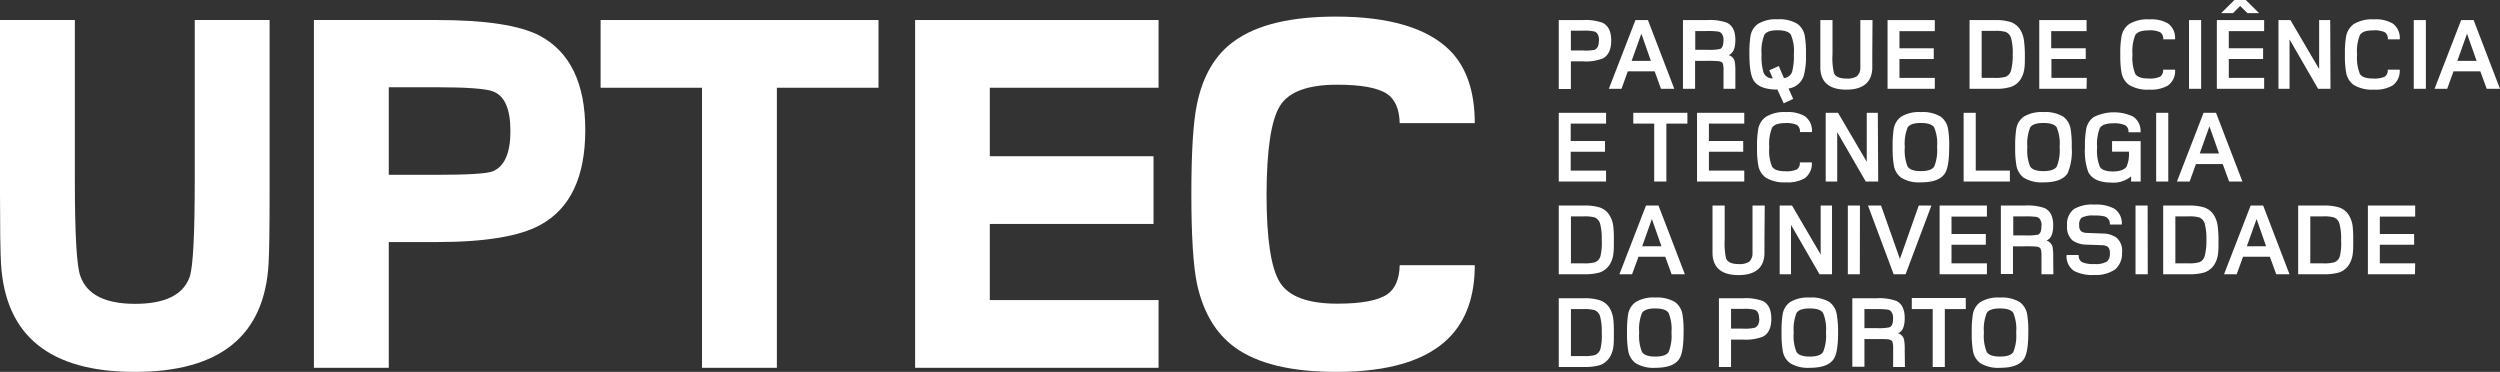 <svg xmlns="http://www.w3.org/2000/svg" viewBox="0 0 451.88 67.22"><rect x="0" y="0" width="451.88" height="67.22" fill="#333333" stroke="none"/><defs><style>.cls-1{fill:#fff;}</style></defs><g id="LOGO"><path class="cls-1" d="M48.73,34.92q0,9.53-.18,12.7-1.08,19.59-24.16,19.6T.18,47.62Q0,44.44,0,34.92V3.62H13.53V32.75q0,14.51,1,17.17,1.77,5,9.91,5T34.3,50q.9-2.76.9-17.26V3.62H48.73Z"/><path class="cls-1" d="M105.79,23.5q0,12.75-8.15,17.17Q92,43.75,79,43.75H70.27V66.48H56.74V3.62H79q13.08,0,18.51,2.81Q105.79,10.81,105.79,23.5Zm-13.53.19q0-5.94-3.08-7.14-1.86-.78-10.36-.78H70.27V31.6h8.55q8.69,0,10.27-.64C91.2,30.07,92.26,27.64,92.26,23.69Z"/><path class="cls-1" d="M158.79,15.86H140.42V66.48H126.89V15.86H108.56V3.62h50.23Z"/><path class="cls-1" d="M209.41,66.48h-44V3.62h44V15.86h-30.5V28.24H208.5V40.48H178.91V54.24h30.5Z"/><path class="cls-1" d="M266.57,47.94q0,8.37-4.62,13.07-6.1,6.21-20.4,6.21-12.23,0-18.33-4.42Q218,59,216.34,51.21q-1-4.89-1-16.2t1-16.11q1.59-7.81,6.79-11.5Q229.24,3,241.46,3,256,3,262.14,9.19q4.42,4.51,4.43,13.07H253q-.09-3.72-2.22-5.25-2.49-1.7-9.09-1.7-8,0-10.36,3.87t-2.4,15.92q0,12.06,2.4,15.92t10.36,3.87q6.6,0,9.09-1.71,2.13-1.51,2.22-5.24Z"/><path class="cls-1" d="M291.23,7.34c0,1.61-.51,2.68-1.51,3.22a8.41,8.41,0,0,1-3.61.53h-2.17v5h-2.19V3.63h4.36a8.85,8.85,0,0,1,3.59.5Q291.23,4.91,291.23,7.34Zm-2.2,0c0-.87-.26-1.41-.78-1.63a8.09,8.09,0,0,0-2.18-.17h-2.13V9.12h2.13A8.27,8.27,0,0,0,288.25,9C288.77,8.73,289,8.21,289,7.38Z"/><path class="cls-1" d="M302.63,16.05h-2.4l-1.15-3.16h-4.85l-1.14,3.16H290.8l4.81-12.42h2.26ZM298.4,11l-1.72-4.91L294.92,11Z"/><path class="cls-1" d="M313.67,16.05h-2.14V12.83a4.68,4.68,0,0,0-.11-1.31c-.1-.25-.36-.4-.79-.46A21.15,21.15,0,0,0,308.5,11h-2.11v5.05H304.2V3.63h4.35a9.21,9.21,0,0,1,3.61.48c1,.5,1.51,1.53,1.51,3.09s-.4,2.42-1.21,2.76a1.58,1.58,0,0,1,1.12,1.31,10.09,10.09,0,0,1,.09,1.74Zm-2.15-8.76A1.81,1.81,0,0,0,311.14,6a1.14,1.14,0,0,0-.6-.3,14.25,14.25,0,0,0-2-.09h-2.12V9h2.25a8.79,8.79,0,0,0,2.24-.15C311.3,8.7,311.52,8.17,311.52,7.29Z"/><path class="cls-1" d="M326.43,9.81a13.27,13.27,0,0,1-.39,3.86A3.39,3.39,0,0,1,323.28,16l.84,1.87-1.71.8-1.14-2.48q-3.25,0-4.3-1.66c-.51-.82-.76-2.39-.76-4.71a18.74,18.74,0,0,1,.19-3.26,3.35,3.35,0,0,1,1.34-2.23,6.15,6.15,0,0,1,3.57-.84,6.24,6.24,0,0,1,3.57.82,3.45,3.45,0,0,1,1.35,2.24A18.41,18.41,0,0,1,326.43,9.81Zm-2.19,0a7.55,7.55,0,0,0-.53-3.53c-.34-.54-1.15-.81-2.4-.81s-2.05.27-2.39.81a7.81,7.81,0,0,0-.51,3.55,9.8,9.8,0,0,0,.37,3.34,1.73,1.73,0,0,0,1.66,1l-.64-1.47,1.72-.76.93,2.18A1.73,1.73,0,0,0,323.92,13,10.69,10.69,0,0,0,324.24,9.83Z"/><path class="cls-1" d="M338.42,9.81q0,1.93,0,2.61-.21,3.78-4.7,3.78c-3,0-4.56-1.26-4.69-3.78,0-.45,0-1.32,0-2.61V3.63h2.2V9.81a11.82,11.82,0,0,0,.26,3.39c.27.66,1,1,2.27,1a3.24,3.24,0,0,0,1.86-.4,2,2,0,0,0,.64-1.4q0-.39,0-2.58V3.63h2.2Z"/><path class="cls-1" d="M349.72,16.05h-8.54V3.63h8.54v2h-6.39V8.73h6.2v1.94h-6.2v3.41h6.39Z"/><path class="cls-1" d="M366,9.85c0,1.09,0,1.87-.07,2.34a4.84,4.84,0,0,1-.73,2.19,3.42,3.42,0,0,1-1.73,1.33,9,9,0,0,1-2.81.34H356V3.63h4.6a9,9,0,0,1,2.81.35,3.35,3.35,0,0,1,1.72,1.34,5,5,0,0,1,.73,2.2A20.89,20.89,0,0,1,366,9.85Zm-2.19,0a10.53,10.53,0,0,0-.29-2.92,1.72,1.72,0,0,0-1-1.16,6.93,6.93,0,0,0-2-.19h-2.33v8.5h2.35a6.83,6.83,0,0,0,1.95-.19,1.64,1.64,0,0,0,1-1.14A10.32,10.32,0,0,0,363.8,9.85Z"/><path class="cls-1" d="M377.15,16.05H368.6V3.63h8.55v2h-6.39V8.73H377v1.94h-6.2v3.41h6.39Z"/><path class="cls-1" d="M393.14,7.11H391a1.38,1.38,0,0,0-.54-1.28,4.41,4.41,0,0,0-2.12-.34c-1.24,0-2,.28-2.37.82a7.81,7.81,0,0,0-.52,3.54,7.74,7.74,0,0,0,.5,3.5q.52.84,2.37.84a4.59,4.59,0,0,0,2.13-.33,1.37,1.37,0,0,0,.53-1.27h2.17a3.22,3.22,0,0,1-1.28,2.86,6.06,6.06,0,0,1-3.38.75,6.37,6.37,0,0,1-3.67-.86,3.51,3.51,0,0,1-1.36-2.27,17.26,17.26,0,0,1-.21-3.24,17.09,17.09,0,0,1,.21-3.22,3.51,3.51,0,0,1,1.37-2.25,6.43,6.43,0,0,1,3.68-.86,6,6,0,0,1,3.38.75A3.2,3.2,0,0,1,393.14,7.11Z"/><path class="cls-1" d="M397.86,16.05h-2.19V3.63h2.19Z"/><path class="cls-1" d="M409.25,16.05H400.7V3.63h8.55v2h-6.39V8.73h6.2v1.94h-6.2v3.41h6.39Zm-.92-13.68h-2.1l-1.32-1.29-1.29,1.29h-2.14L403.88,0h2.05Z"/><path class="cls-1" d="M421.24,16.05H419l-5.16-8.92v8.92h-2V3.63H414l5.19,8.85V3.63h2Z"/><path class="cls-1" d="M433.76,7.11H431.6a1.38,1.38,0,0,0-.54-1.28,4.43,4.43,0,0,0-2.13-.34c-1.23,0-2,.28-2.36.82a7.67,7.67,0,0,0-.52,3.54,7.74,7.74,0,0,0,.5,3.5q.52.84,2.37.84a4.59,4.59,0,0,0,2.13-.33,1.37,1.37,0,0,0,.53-1.27h2.17a3.22,3.22,0,0,1-1.28,2.86,6.06,6.06,0,0,1-3.38.75,6.37,6.37,0,0,1-3.67-.86,3.51,3.51,0,0,1-1.36-2.27,17.26,17.26,0,0,1-.21-3.24,17.09,17.09,0,0,1,.21-3.22,3.51,3.51,0,0,1,1.37-2.25,6.43,6.43,0,0,1,3.68-.86,6,6,0,0,1,3.38.75A3.2,3.2,0,0,1,433.76,7.11Z"/><path class="cls-1" d="M438.48,16.05h-2.19V3.63h2.19Z"/><path class="cls-1" d="M451.88,16.05h-2.4l-1.16-3.16h-4.84l-1.14,3.16h-2.29l4.81-12.42h2.25ZM447.65,11l-1.73-4.91L444.17,11Z"/><path class="cls-1" d="M290.3,32.81h-8.55V20.39h8.55v1.95h-6.39v3.15h6.2v1.94h-6.2v3.41h6.39Z"/><path class="cls-1" d="M305,22.34H301.2V32.81H299V22.34h-3.78V20.39H305Z"/><path class="cls-1" d="M315.28,32.81h-8.54V20.39h8.54v1.95h-6.39v3.15h6.2v1.94h-6.2v3.41h6.39Z"/><path class="cls-1" d="M327.51,23.87h-2.17a1.38,1.38,0,0,0-.54-1.28,4.53,4.53,0,0,0-2.12-.34c-1.23,0-2,.28-2.37.82a7.85,7.85,0,0,0-.51,3.54,7.59,7.59,0,0,0,.5,3.5c.34.56,1.13.84,2.36.84a4.53,4.53,0,0,0,2.13-.33,1.35,1.35,0,0,0,.53-1.27h2.17a3.24,3.24,0,0,1-1.27,2.86,6.12,6.12,0,0,1-3.39.75,6.37,6.37,0,0,1-3.67-.86,3.51,3.51,0,0,1-1.36-2.27,17.26,17.26,0,0,1-.21-3.24,17.09,17.09,0,0,1,.21-3.22,3.48,3.48,0,0,1,1.38-2.25,6.37,6.37,0,0,1,3.67-.86,6,6,0,0,1,3.38.75A3.21,3.21,0,0,1,327.51,23.87Z"/><path class="cls-1" d="M339.49,32.81h-2.25l-5.16-8.92v8.92H330V20.39h2.23l5.19,8.85V20.39h2Z"/><path class="cls-1" d="M352.32,26.57q0,3.46-.72,4.68-1,1.71-4.38,1.71a6.15,6.15,0,0,1-3.57-.84,3.48,3.48,0,0,1-1.34-2.27,17.44,17.44,0,0,1-.21-3.26,18.74,18.74,0,0,1,.19-3.26,3.39,3.39,0,0,1,1.34-2.23,6.15,6.15,0,0,1,3.57-.84,6.29,6.29,0,0,1,3.58.82,3.48,3.48,0,0,1,1.34,2.24A17.47,17.47,0,0,1,352.32,26.57Zm-2.19,0a7.59,7.59,0,0,0-.52-3.53c-.35-.54-1.15-.81-2.41-.81s-2.05.27-2.39.81a7.81,7.81,0,0,0-.51,3.55,7.68,7.68,0,0,0,.5,3.5q.52.84,2.4.84c1.26,0,2.06-.28,2.41-.82A7.67,7.67,0,0,0,350.13,26.59Z"/><path class="cls-1" d="M363.29,32.81h-8.36V20.39h2.19V30.84h6.17Z"/><path class="cls-1" d="M374.47,26.57a10.43,10.43,0,0,1-.71,4.68q-1,1.71-4.39,1.71a6.15,6.15,0,0,1-3.57-.84,3.48,3.48,0,0,1-1.34-2.27,17.44,17.44,0,0,1-.21-3.26,19.82,19.82,0,0,1,.19-3.26,3.43,3.43,0,0,1,1.34-2.23,6.15,6.15,0,0,1,3.57-.84,6.27,6.27,0,0,1,3.58.82,3.48,3.48,0,0,1,1.34,2.24A17.47,17.47,0,0,1,374.47,26.57Zm-2.19,0a7.59,7.59,0,0,0-.52-3.53c-.35-.54-1.15-.81-2.41-.81s-2.05.27-2.39.81a7.81,7.81,0,0,0-.51,3.55,7.68,7.68,0,0,0,.5,3.5q.53.84,2.4.84c1.26,0,2.06-.28,2.41-.82A7.67,7.67,0,0,0,372.28,26.59Z"/><path class="cls-1" d="M386.93,32.81H385.2v-.93A4.93,4.93,0,0,1,381.66,33c-2.15,0-3.55-.64-4.2-1.9a11.15,11.15,0,0,1-.6-4.47,17.09,17.09,0,0,1,.21-3.22,3.43,3.43,0,0,1,1.37-2.25,8.22,8.22,0,0,1,7.09-.11,3.12,3.12,0,0,1,1.38,2.86h-2.18a1.35,1.35,0,0,0-.59-1.27,4.82,4.82,0,0,0-2.2-.35c-1.23,0-2,.28-2.37.82a7.85,7.85,0,0,0-.51,3.54,7.73,7.73,0,0,0,.5,3.51c.33.54,1.09.81,2.29.83s2.17-.29,2.55-.91a6,6,0,0,0,.41-2.67h-3.05v-1.9h5.17Z"/><path class="cls-1" d="M391.92,32.81h-2.19V20.39h2.19Z"/><path class="cls-1" d="M405.32,32.81h-2.4l-1.16-3.16h-4.84l-1.14,3.16h-2.29l4.81-12.42h2.25Zm-4.23-5.07-1.73-4.91-1.75,4.91Z"/><path class="cls-1" d="M291.71,43.37c0,1.09,0,1.87-.07,2.35a4.79,4.79,0,0,1-.73,2.18,3.54,3.54,0,0,1-1.73,1.34,9.41,9.41,0,0,1-2.81.33h-4.62V37.15h4.6a9,9,0,0,1,2.81.35,3.34,3.34,0,0,1,1.73,1.34,5,5,0,0,1,.73,2.2A21,21,0,0,1,291.71,43.37Zm-2.19,0a10.45,10.45,0,0,0-.29-2.91,1.72,1.72,0,0,0-1-1.16,6.61,6.61,0,0,0-1.95-.19h-2.33V47.6h2.34a6.91,6.91,0,0,0,2-.19,1.69,1.69,0,0,0,1-1.13A10.45,10.45,0,0,0,289.52,43.37Z"/><path class="cls-1" d="M304.54,49.57h-2.4L301,46.41h-4.84L295,49.57h-2.29l4.81-12.42h2.26Zm-4.23-5.06-1.73-4.92-1.75,4.92Z"/><path class="cls-1" d="M318.93,43.33c0,1.3,0,2.16,0,2.61q-.21,3.78-4.69,3.78c-3,0-4.56-1.26-4.7-3.78,0-.45,0-1.31,0-2.61V37.15h2.2v6.18a12.32,12.32,0,0,0,.26,3.4c.28.65,1,1,2.28,1a3.24,3.24,0,0,0,1.86-.4,2,2,0,0,0,.63-1.4q0-.39,0-2.58V37.15h2.21Z"/><path class="cls-1" d="M331.14,49.57h-2.26l-5.15-8.92v8.92h-2.05V37.15h2.23L329.09,46V37.15h2.05Z"/><path class="cls-1" d="M336.17,49.57H334V37.15h2.19Z"/><path class="cls-1" d="M349.11,37.15l-4.67,12.42h-2.16l-4.64-12.42H340l3.41,9.65,3.41-9.65Z"/><path class="cls-1" d="M359.14,49.57h-8.55V37.15h8.55v2h-6.4v3.14h6.2v1.94h-6.2V47.6h6.4Z"/><path class="cls-1" d="M371.15,49.57H369V46.35a4.23,4.23,0,0,0-.12-1.31c-.09-.25-.35-.4-.78-.46a21.26,21.26,0,0,0-2.14-.06h-2.11v5h-2.19V37.15H366a9.25,9.25,0,0,1,3.61.48c1,.5,1.51,1.53,1.51,3.09s-.41,2.43-1.21,2.76a1.6,1.6,0,0,1,1.12,1.31,10.09,10.09,0,0,1,.09,1.74ZM369,40.82a1.78,1.78,0,0,0-.37-1.32,1.07,1.07,0,0,0-.6-.3,14.25,14.25,0,0,0-2-.09h-2.13v3.44h2.26a9.6,9.6,0,0,0,2.24-.14Q369,42.13,369,40.82Z"/><path class="cls-1" d="M383.56,45.7a3.75,3.75,0,0,1-1.25,3,6.11,6.11,0,0,1-3.78,1,7.1,7.1,0,0,1-3.62-.72,3.16,3.16,0,0,1-1.37-2.89h2.19a1.36,1.36,0,0,0,.59,1.29,5,5,0,0,0,2.25.34,3.93,3.93,0,0,0,2.29-.46,1.85,1.85,0,0,0,.5-1.49,1.47,1.47,0,0,0-.36-1.16,2,2,0,0,0-1-.29l-2.88-.1a4.65,4.65,0,0,1-2.49-.74,3.23,3.23,0,0,1-1-2.7,3.4,3.4,0,0,1,1.25-3,6.59,6.59,0,0,1,3.7-.8,6.76,6.76,0,0,1,3.6.75,3.13,3.13,0,0,1,1.33,2.86h-2.15a1.39,1.39,0,0,0-.94-1.47,7,7,0,0,0-1.88-.16,4.42,4.42,0,0,0-2.29.39,1.67,1.67,0,0,0-.43,1.37,1.38,1.38,0,0,0,.37,1.1,1.9,1.9,0,0,0,1,.28l2.88.11a4.44,4.44,0,0,1,2.5.75A3.15,3.15,0,0,1,383.56,45.7Z"/><path class="cls-1" d="M388.21,49.57H386V37.15h2.19Z"/><path class="cls-1" d="M401,43.37c0,1.09,0,1.87-.07,2.35a4.79,4.79,0,0,1-.73,2.18,3.54,3.54,0,0,1-1.73,1.34,9.41,9.41,0,0,1-2.81.33H391V37.15h4.61a9,9,0,0,1,2.81.35,3.35,3.35,0,0,1,1.72,1.34,5,5,0,0,1,.73,2.2A21,21,0,0,1,401,43.37Zm-2.19,0a10.45,10.45,0,0,0-.29-2.91,1.72,1.72,0,0,0-1-1.16,6.61,6.61,0,0,0-2-.19H393.2V47.6h2.35a6.88,6.88,0,0,0,1.95-.19,1.66,1.66,0,0,0,1-1.13A10.45,10.45,0,0,0,398.81,43.37Z"/><path class="cls-1" d="M413.83,49.57h-2.4l-1.15-3.16h-4.85l-1.14,3.16H402l4.81-12.42h2.26Zm-4.23-5.06-1.72-4.92-1.76,4.92Z"/><path class="cls-1" d="M425.35,43.37c0,1.09,0,1.87-.07,2.35a4.79,4.79,0,0,1-.73,2.18,3.52,3.52,0,0,1-1.72,1.34,9.45,9.45,0,0,1-2.81.33H415.4V37.15H420a9,9,0,0,1,2.81.35,3.35,3.35,0,0,1,1.72,1.34,5,5,0,0,1,.73,2.2A21,21,0,0,1,425.35,43.37Zm-2.19,0a10.45,10.45,0,0,0-.29-2.91,1.7,1.7,0,0,0-1-1.16,6.56,6.56,0,0,0-1.95-.19h-2.33V47.6h2.35a6.78,6.78,0,0,0,2-.19,1.64,1.64,0,0,0,1-1.13A10.45,10.45,0,0,0,423.16,43.37Z"/><path class="cls-1" d="M436.51,49.57H428V37.15h8.55v2h-6.39v3.14h6.2v1.94h-6.2V47.6h6.39Z"/><path class="cls-1" d="M291.71,60.13c0,1.09,0,1.87-.07,2.35a4.79,4.79,0,0,1-.73,2.18A3.54,3.54,0,0,1,289.18,66a9.41,9.41,0,0,1-2.81.33h-4.62V53.91h4.6a8.67,8.67,0,0,1,2.81.36,3.27,3.27,0,0,1,1.73,1.33,5,5,0,0,1,.73,2.2A21,21,0,0,1,291.71,60.13Zm-2.19,0a10.45,10.45,0,0,0-.29-2.91,1.72,1.72,0,0,0-1-1.16,6.61,6.61,0,0,0-1.95-.19h-2.33v8.49h2.34a6.91,6.91,0,0,0,2-.19,1.69,1.69,0,0,0,1-1.13A10.45,10.45,0,0,0,289.52,60.13Z"/><path class="cls-1" d="M304.31,60.09q0,3.46-.72,4.68-1,1.71-4.38,1.71a6.15,6.15,0,0,1-3.57-.84,3.46,3.46,0,0,1-1.34-2.27,17.44,17.44,0,0,1-.21-3.26,19.59,19.59,0,0,1,.19-3.25,3.39,3.39,0,0,1,1.34-2.24,6.15,6.15,0,0,1,3.57-.84,6.38,6.38,0,0,1,3.58.82,3.5,3.5,0,0,1,1.34,2.24A17.54,17.54,0,0,1,304.31,60.09Zm-2.19,0a7.59,7.59,0,0,0-.52-3.53c-.35-.53-1.15-.81-2.41-.81s-2.05.28-2.39.81a7.84,7.84,0,0,0-.51,3.55,7.65,7.65,0,0,0,.5,3.5q.52.84,2.4.84c1.26,0,2.06-.27,2.41-.82A7.67,7.67,0,0,0,302.12,60.11Z"/><path class="cls-1" d="M320.17,57.62c0,1.61-.5,2.69-1.51,3.22a8.37,8.37,0,0,1-3.61.54h-2.16v4.95H310.7V53.91h4.35a8.85,8.85,0,0,1,3.59.5Q320.17,55.19,320.17,57.62Zm-2.2,0c0-.86-.26-1.41-.78-1.63a8.21,8.21,0,0,0-2.18-.16h-2.12V59.4H315a8.21,8.21,0,0,0,2.18-.16C317.71,59,318,58.49,318,57.66Z"/><path class="cls-1" d="M332.24,60.09q0,3.46-.72,4.68-1,1.71-4.38,1.71a6.2,6.2,0,0,1-3.58-.84,3.45,3.45,0,0,1-1.33-2.27,17.44,17.44,0,0,1-.21-3.26,18.52,18.52,0,0,1,.19-3.25,3.38,3.38,0,0,1,1.33-2.24,6.2,6.2,0,0,1,3.58-.84,6.32,6.32,0,0,1,3.57.82A3.47,3.47,0,0,1,332,56.84,18.49,18.49,0,0,1,332.24,60.09Zm-2.19,0a7.55,7.55,0,0,0-.53-3.53c-.35-.53-1.15-.81-2.4-.81s-2.05.28-2.39.81a7.84,7.84,0,0,0-.51,3.55,7.51,7.51,0,0,0,.5,3.5q.51.84,2.4.84c1.25,0,2.05-.27,2.4-.82A7.63,7.63,0,0,0,330.05,60.11Z"/><path class="cls-1" d="M344.32,66.33h-2.13V63.11a4.23,4.23,0,0,0-.12-1.31c-.1-.25-.36-.4-.78-.46s-1-.05-2.14-.05H337v5h-2.19V53.91h4.35a9.21,9.21,0,0,1,3.61.48c1,.5,1.51,1.53,1.51,3.09s-.4,2.43-1.21,2.76a1.58,1.58,0,0,1,1.12,1.31,10.15,10.15,0,0,1,.09,1.75Zm-2.15-8.75a1.78,1.78,0,0,0-.38-1.32,1,1,0,0,0-.6-.3,14.08,14.08,0,0,0-2-.09H337v3.44h2.25a9.54,9.54,0,0,0,2.24-.14C342,59,342.17,58.45,342.17,57.58Z"/><path class="cls-1" d="M355.32,55.87h-3.79V66.33h-2.19V55.87h-3.78v-2h9.76Z"/><path class="cls-1" d="M366.62,60.09q0,3.46-.72,4.68-1,1.71-4.38,1.71a6.2,6.2,0,0,1-3.58-.84,3.45,3.45,0,0,1-1.33-2.27,17.44,17.44,0,0,1-.21-3.26,18.52,18.52,0,0,1,.19-3.25,3.39,3.39,0,0,1,1.34-2.24,6.15,6.15,0,0,1,3.57-.84,6.32,6.32,0,0,1,3.57.82,3.47,3.47,0,0,1,1.35,2.24A18.49,18.49,0,0,1,366.62,60.09Zm-2.19,0a7.73,7.73,0,0,0-.52-3.53c-.35-.53-1.15-.81-2.41-.81s-2.05.28-2.39.81a7.84,7.84,0,0,0-.51,3.55,7.65,7.65,0,0,0,.5,3.5q.52.84,2.4.84c1.26,0,2.06-.27,2.41-.82A7.81,7.81,0,0,0,364.43,60.11Z"/></g></svg>